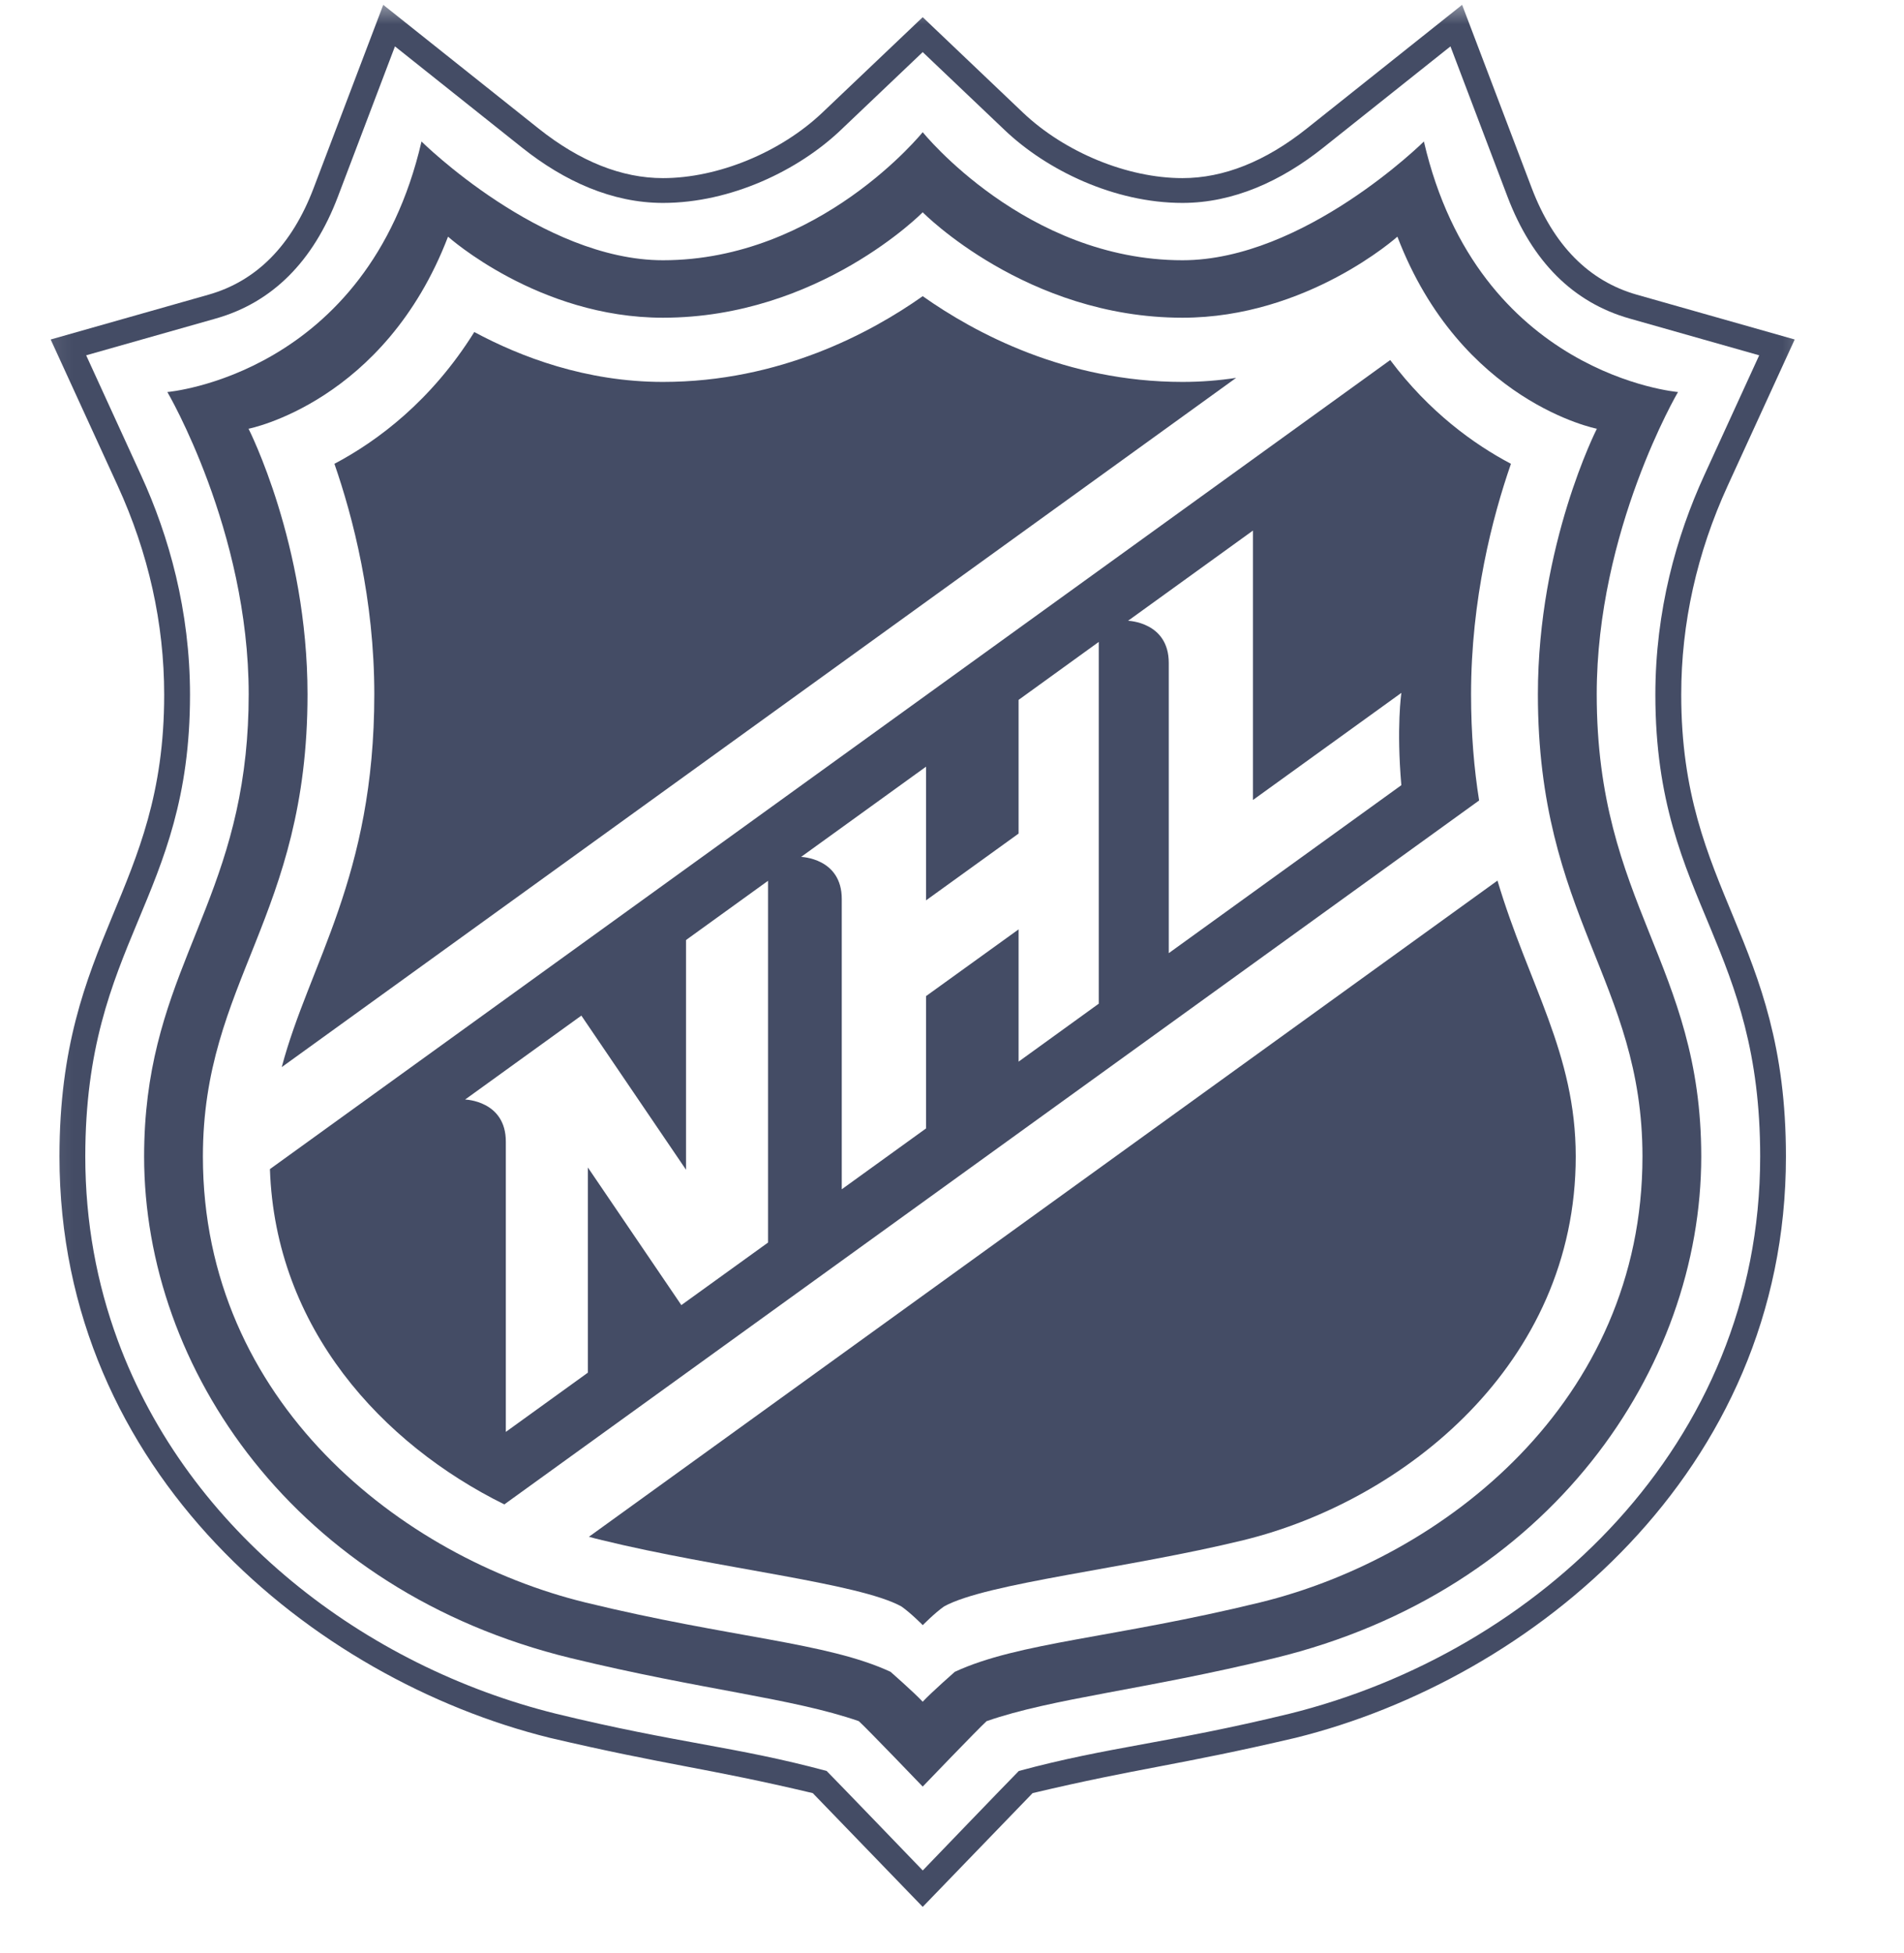 <svg width="39" height="40" viewBox="0 0 39 40" fill="none" xmlns="http://www.w3.org/2000/svg">
<mask id="mask0_245_4311" style="mask-type:luminance" maskUnits="userSpaceOnUse" x="0" y="0" width="38" height="40">
<path d="M37.52 0H0.187V40H37.52V0Z" fill="white"/>
</mask>
<g mask="url(#mask0_245_4311)">
<path d="M35.39 9.945L36.761 6.953L33.529 6.036C32.545 5.757 31.821 5.023 31.376 3.855L29.949 0.099L26.764 2.635C25.919 3.307 25.064 3.648 24.22 3.648C23.093 3.648 21.809 3.12 20.95 2.303L18.9 0.352L16.848 2.303C15.99 3.12 14.706 3.648 13.579 3.648C12.735 3.648 11.88 3.307 11.035 2.635L7.85 0.099L6.423 3.855C5.979 5.023 5.255 5.757 4.269 6.036L1.038 6.953L2.409 9.945C3.042 11.327 3.363 12.768 3.363 14.23C3.363 18.274 1.218 19.194 1.218 23.686C1.218 30.159 6.423 34.394 11.259 35.591C13.703 36.163 14.441 36.201 16.648 36.724C16.829 36.911 18.9 39.054 18.9 39.054C18.9 39.054 20.971 36.91 21.151 36.724C23.358 36.201 24.096 36.163 26.54 35.591C31.376 34.393 36.582 30.159 36.582 23.686C36.582 19.194 34.437 18.274 34.437 14.23C34.436 12.767 34.757 11.326 35.39 9.945ZM35.039 19.018C35.555 20.261 36.054 21.558 36.054 23.687C36.054 29.599 31.476 33.845 26.409 35.099C23.903 35.708 22.736 35.767 20.869 36.27C20.625 36.516 18.901 38.308 18.901 38.308C18.901 38.308 17.175 36.515 16.932 36.27C15.065 35.767 13.898 35.708 11.393 35.099C7.479 34.131 3.859 31.377 2.412 27.452C1.985 26.293 1.747 25.034 1.747 23.687C1.747 19.272 3.892 18.436 3.892 14.23C3.892 12.507 3.461 10.981 2.893 9.741L1.765 7.277L4.419 6.524C5.574 6.197 6.416 5.358 6.92 4.031L8.09 0.95L10.698 3.027C11.556 3.71 12.537 4.156 13.579 4.156C14.975 4.156 16.357 3.487 17.22 2.665L18.9 1.067L20.58 2.665C21.443 3.487 22.825 4.156 24.221 4.156C25.262 4.156 26.243 3.71 27.101 3.027L29.71 0.95L30.879 4.03C31.384 5.358 32.225 6.197 33.38 6.524L36.034 7.277L34.906 9.74C34.338 10.981 33.907 12.506 33.907 14.23C33.908 16.409 34.484 17.682 35.039 19.018Z" fill="#444C65"/>
<path d="M34.371 8.029C34.371 8.029 30.276 7.685 29.166 2.898C29.166 2.898 26.71 5.33 24.221 5.33C21.012 5.33 18.9 2.707 18.9 2.707C18.9 2.707 16.788 5.33 13.579 5.33C11.089 5.33 8.634 2.898 8.634 2.898C7.524 7.686 3.428 8.029 3.428 8.029C3.428 8.029 5.094 10.863 5.094 14.22C5.094 14.661 5.071 15.067 5.031 15.45C4.678 18.803 2.952 20.148 2.952 23.686C2.952 28.028 6.045 32.586 11.692 33.959C14.376 34.611 16.227 34.777 17.591 35.25C17.765 35.407 18.9 36.59 18.9 36.59C18.9 36.59 20.035 35.407 20.209 35.25C21.572 34.777 23.425 34.611 26.107 33.959C31.754 32.586 34.847 28.028 34.847 23.686C34.847 19.745 32.706 18.526 32.706 14.22C32.705 10.863 34.371 8.029 34.371 8.029ZM33.643 23.686C33.643 28.705 29.577 31.9 25.806 32.82C22.82 33.548 20.868 33.632 19.557 34.24C19.557 34.24 19.08 34.659 18.9 34.852C18.719 34.659 18.242 34.24 18.242 34.24C16.931 33.632 14.98 33.548 11.993 32.82C8.223 31.899 4.156 28.705 4.156 23.686C4.156 20.098 6.299 18.78 6.299 14.22C6.299 11.148 5.091 8.781 5.091 8.781C5.091 8.781 7.878 8.24 9.177 4.847C9.177 4.847 11.026 6.507 13.579 6.507C16.777 6.507 18.9 4.348 18.9 4.348C18.9 4.348 21.023 6.507 24.221 6.507C26.774 6.507 28.623 4.847 28.623 4.847C29.922 8.24 32.709 8.781 32.709 8.781C32.709 8.781 31.501 11.148 31.501 14.22C31.5 18.78 33.643 20.098 33.643 23.686Z" fill="#444C65"/>
<path d="M24.221 7.822C21.833 7.822 19.966 6.82 18.9 6.066C17.832 6.82 15.966 7.822 13.579 7.822C12.002 7.822 10.661 7.309 9.715 6.8C8.834 8.213 7.73 9.034 6.85 9.499C7.228 10.588 7.667 12.271 7.667 14.219C7.667 17.973 6.334 19.731 5.771 21.855L25.32 7.739C24.97 7.792 24.602 7.822 24.221 7.822Z" fill="#444C65"/>
<path d="M30.132 14.22C30.132 12.271 30.571 10.588 30.949 9.499C30.196 9.102 29.276 8.442 28.476 7.374L5.529 23.944C5.638 27.203 7.829 29.575 10.33 30.811L30.297 16.394C30.194 15.746 30.132 15.03 30.132 14.22ZM15.732 25.448L13.956 26.729L12.041 23.91V28.113L10.361 29.326V23.381C10.361 22.541 9.527 22.519 9.527 22.519L11.908 20.8L14.052 23.957V19.252L15.732 18.039L15.732 25.448ZM22.506 20.556L20.864 21.743V19.034L18.968 20.401V23.111L17.242 24.357V18.412C17.242 17.572 16.409 17.55 16.409 17.55L18.968 15.702V18.44L20.864 17.072V14.334L22.506 13.147V20.556ZM28.704 16.081L23.94 19.521V13.577C23.94 12.736 23.106 12.714 23.106 12.714L25.665 10.866V16.384L28.705 14.19C28.704 14.19 28.601 14.895 28.704 16.081Z" fill="#444C65"/>
<path d="M12.063 31.474C12.152 31.498 12.242 31.523 12.331 31.543C14.696 32.122 17.589 32.419 18.462 32.9C18.66 33.038 18.901 33.284 18.901 33.284C18.901 33.284 19.142 33.038 19.338 32.9C20.213 32.419 23.105 32.122 25.471 31.543C28.748 30.742 32.276 27.943 32.276 23.686C32.276 21.564 31.308 20.167 30.673 18.035L12.063 31.474Z" fill="#444C65"/>
</g>
</svg>
